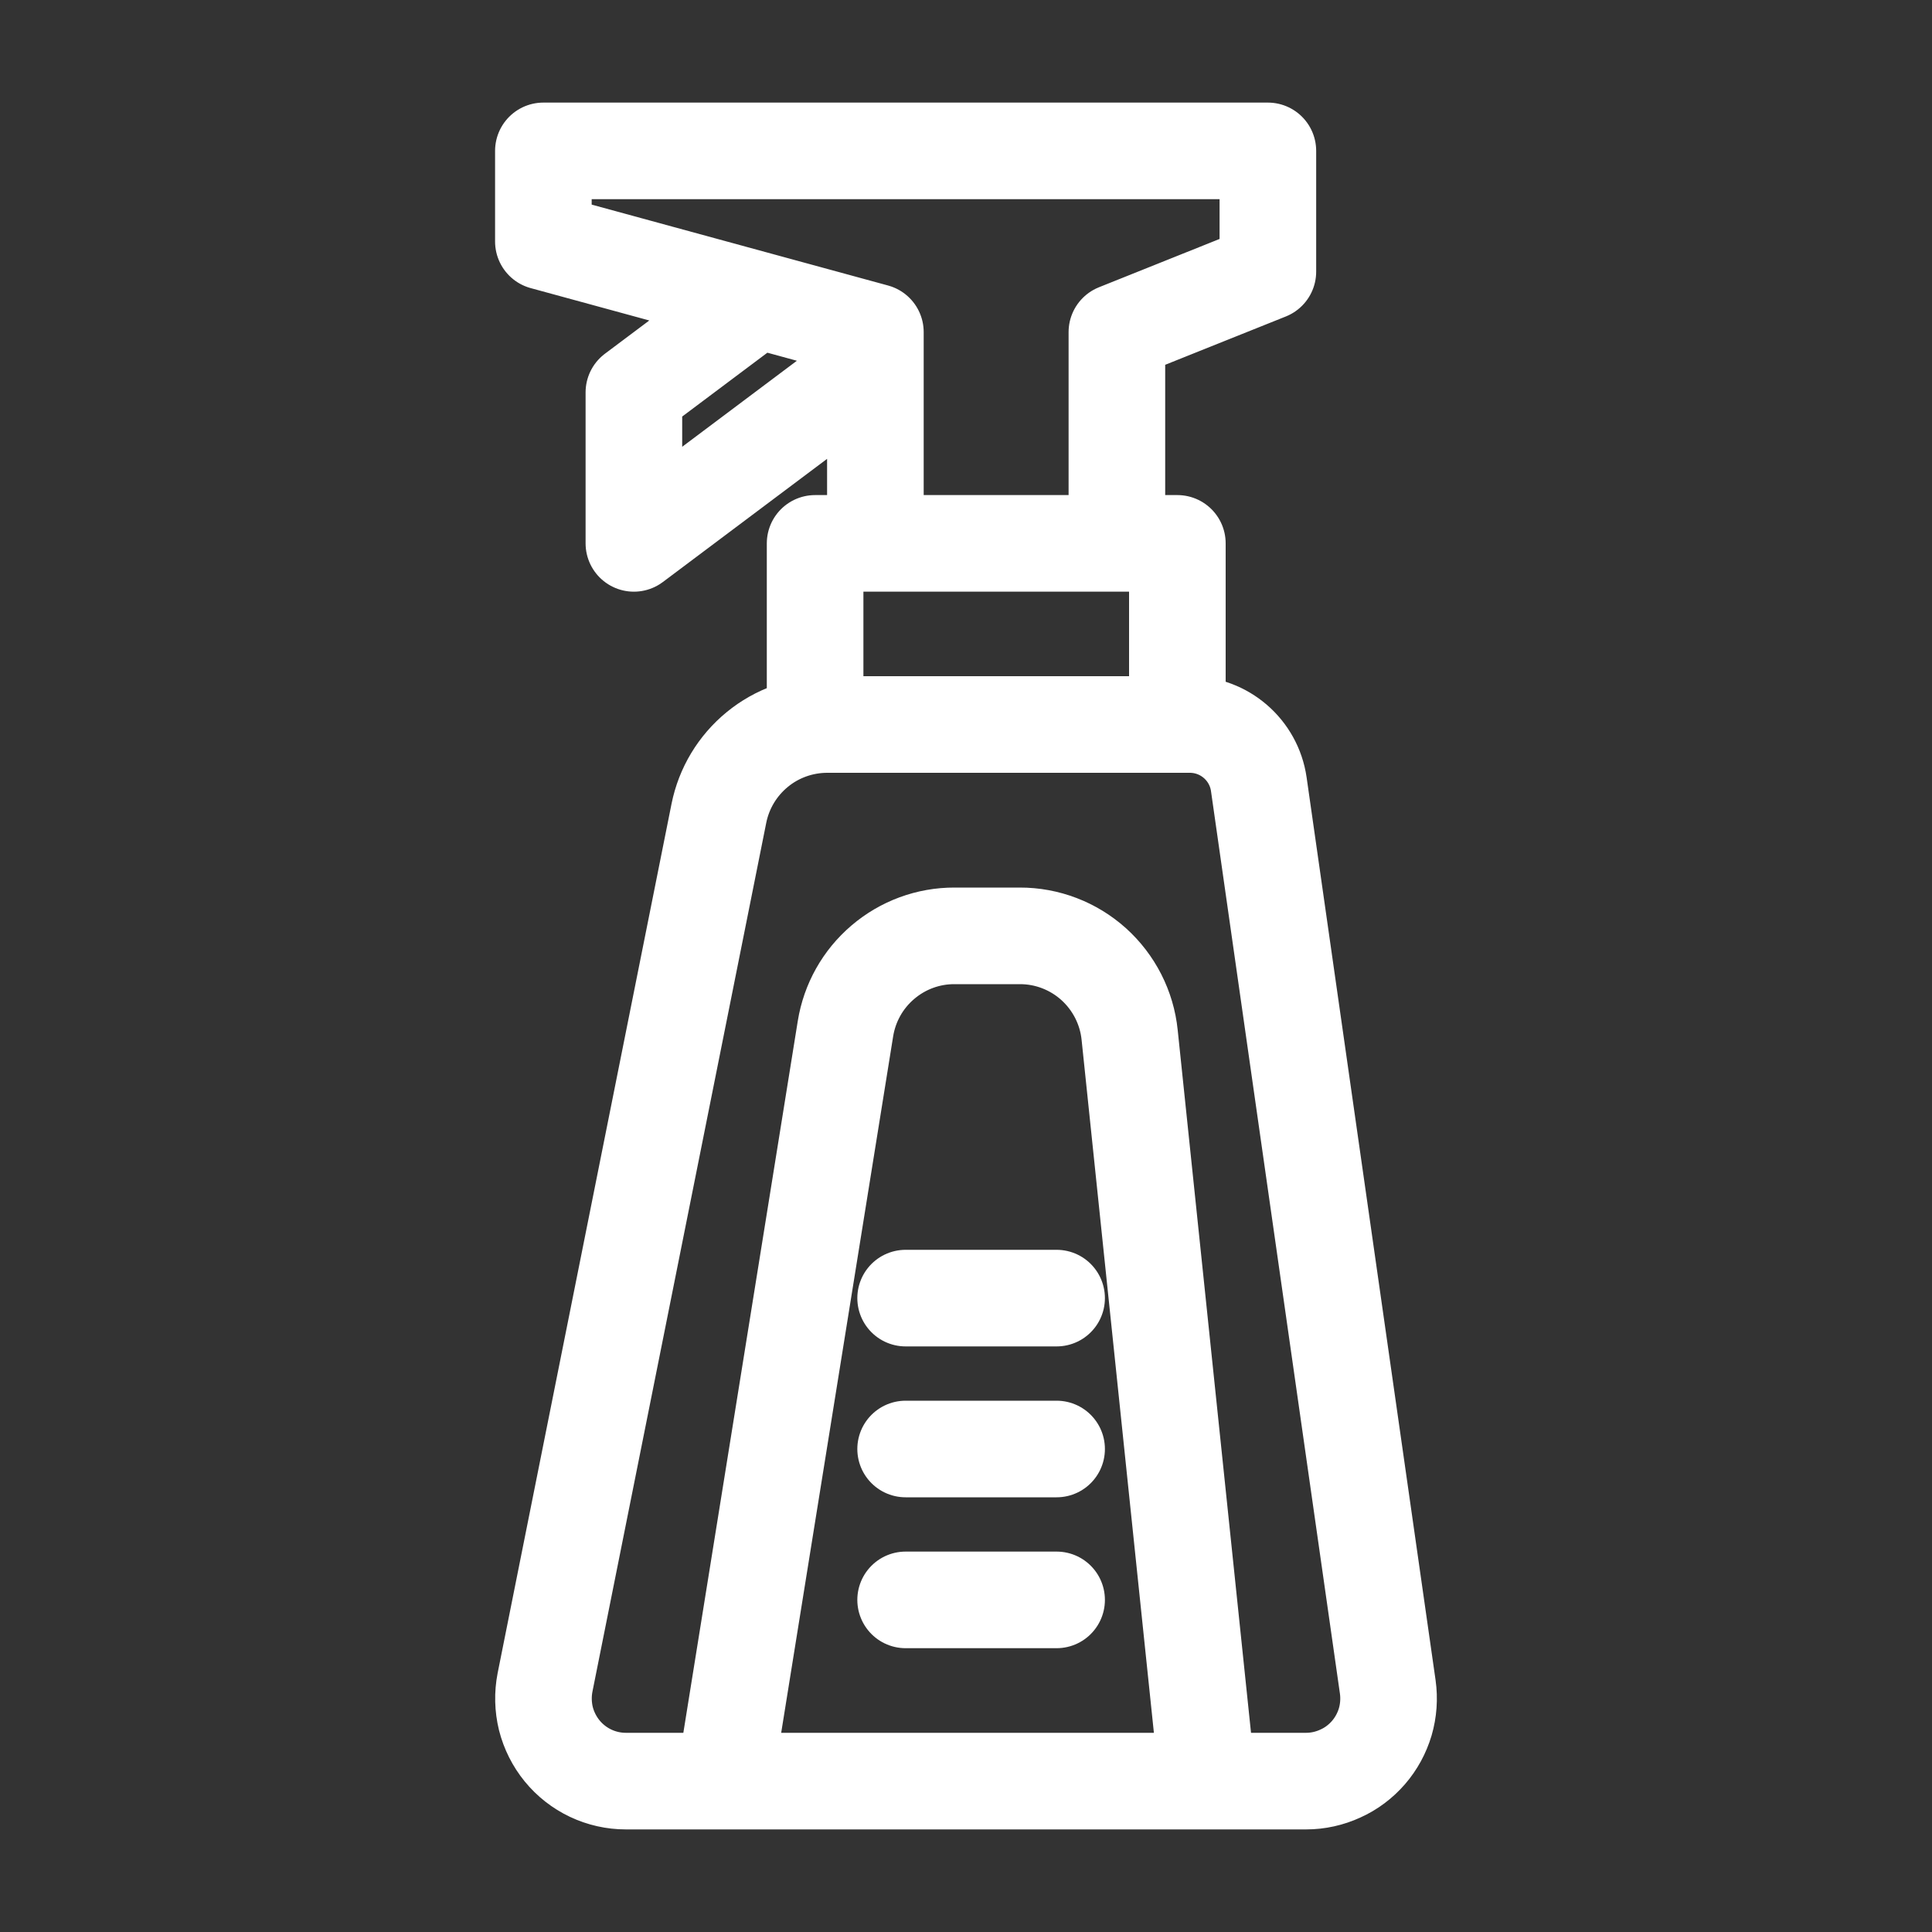 <svg width="20" height="20" viewBox="0 0 20 20" fill="none" xmlns="http://www.w3.org/2000/svg">
<rect x="0" y="0" width="20" height="20" fill="#333333" stroke="none"/>
<path d="M11.562 5.625V3.438L13.125 2.812V1.562H5.625V2.5L9.062 3.438V5.625M11.562 5.625H9.062M11.562 5.625H12.188V7.5M9.062 5.625H8.438V7.5M9.062 3.75L6.562 5.625V4.062L7.812 3.125M9.375 13.438H10.938M9.375 15H10.938M9.375 16.562H10.938M12.317 7.5C12.676 7.5 12.98 7.764 13.031 8.118L14.366 17.463C14.383 17.584 14.374 17.708 14.34 17.825C14.305 17.942 14.246 18.051 14.166 18.143C14.086 18.235 13.987 18.31 13.875 18.36C13.764 18.411 13.643 18.438 13.521 18.438H6.479C6.353 18.438 6.228 18.41 6.114 18.356C6 18.302 5.899 18.223 5.819 18.125C5.739 18.027 5.682 17.913 5.651 17.791C5.621 17.668 5.618 17.54 5.642 17.417L7.442 8.419C7.494 8.16 7.634 7.927 7.839 7.759C8.043 7.591 8.3 7.5 8.564 7.5H12.317ZM7.5 18.438L8.752 10.65C8.795 10.381 8.932 10.137 9.139 9.961C9.346 9.784 9.609 9.687 9.881 9.688H10.556C10.839 9.687 11.112 9.792 11.322 9.981C11.532 10.171 11.665 10.431 11.694 10.713L12.5 18.438H7.5Z" stroke="white" stroke-miterlimit="10" stroke-linecap="round" stroke-linejoin="round"/>
</svg>
